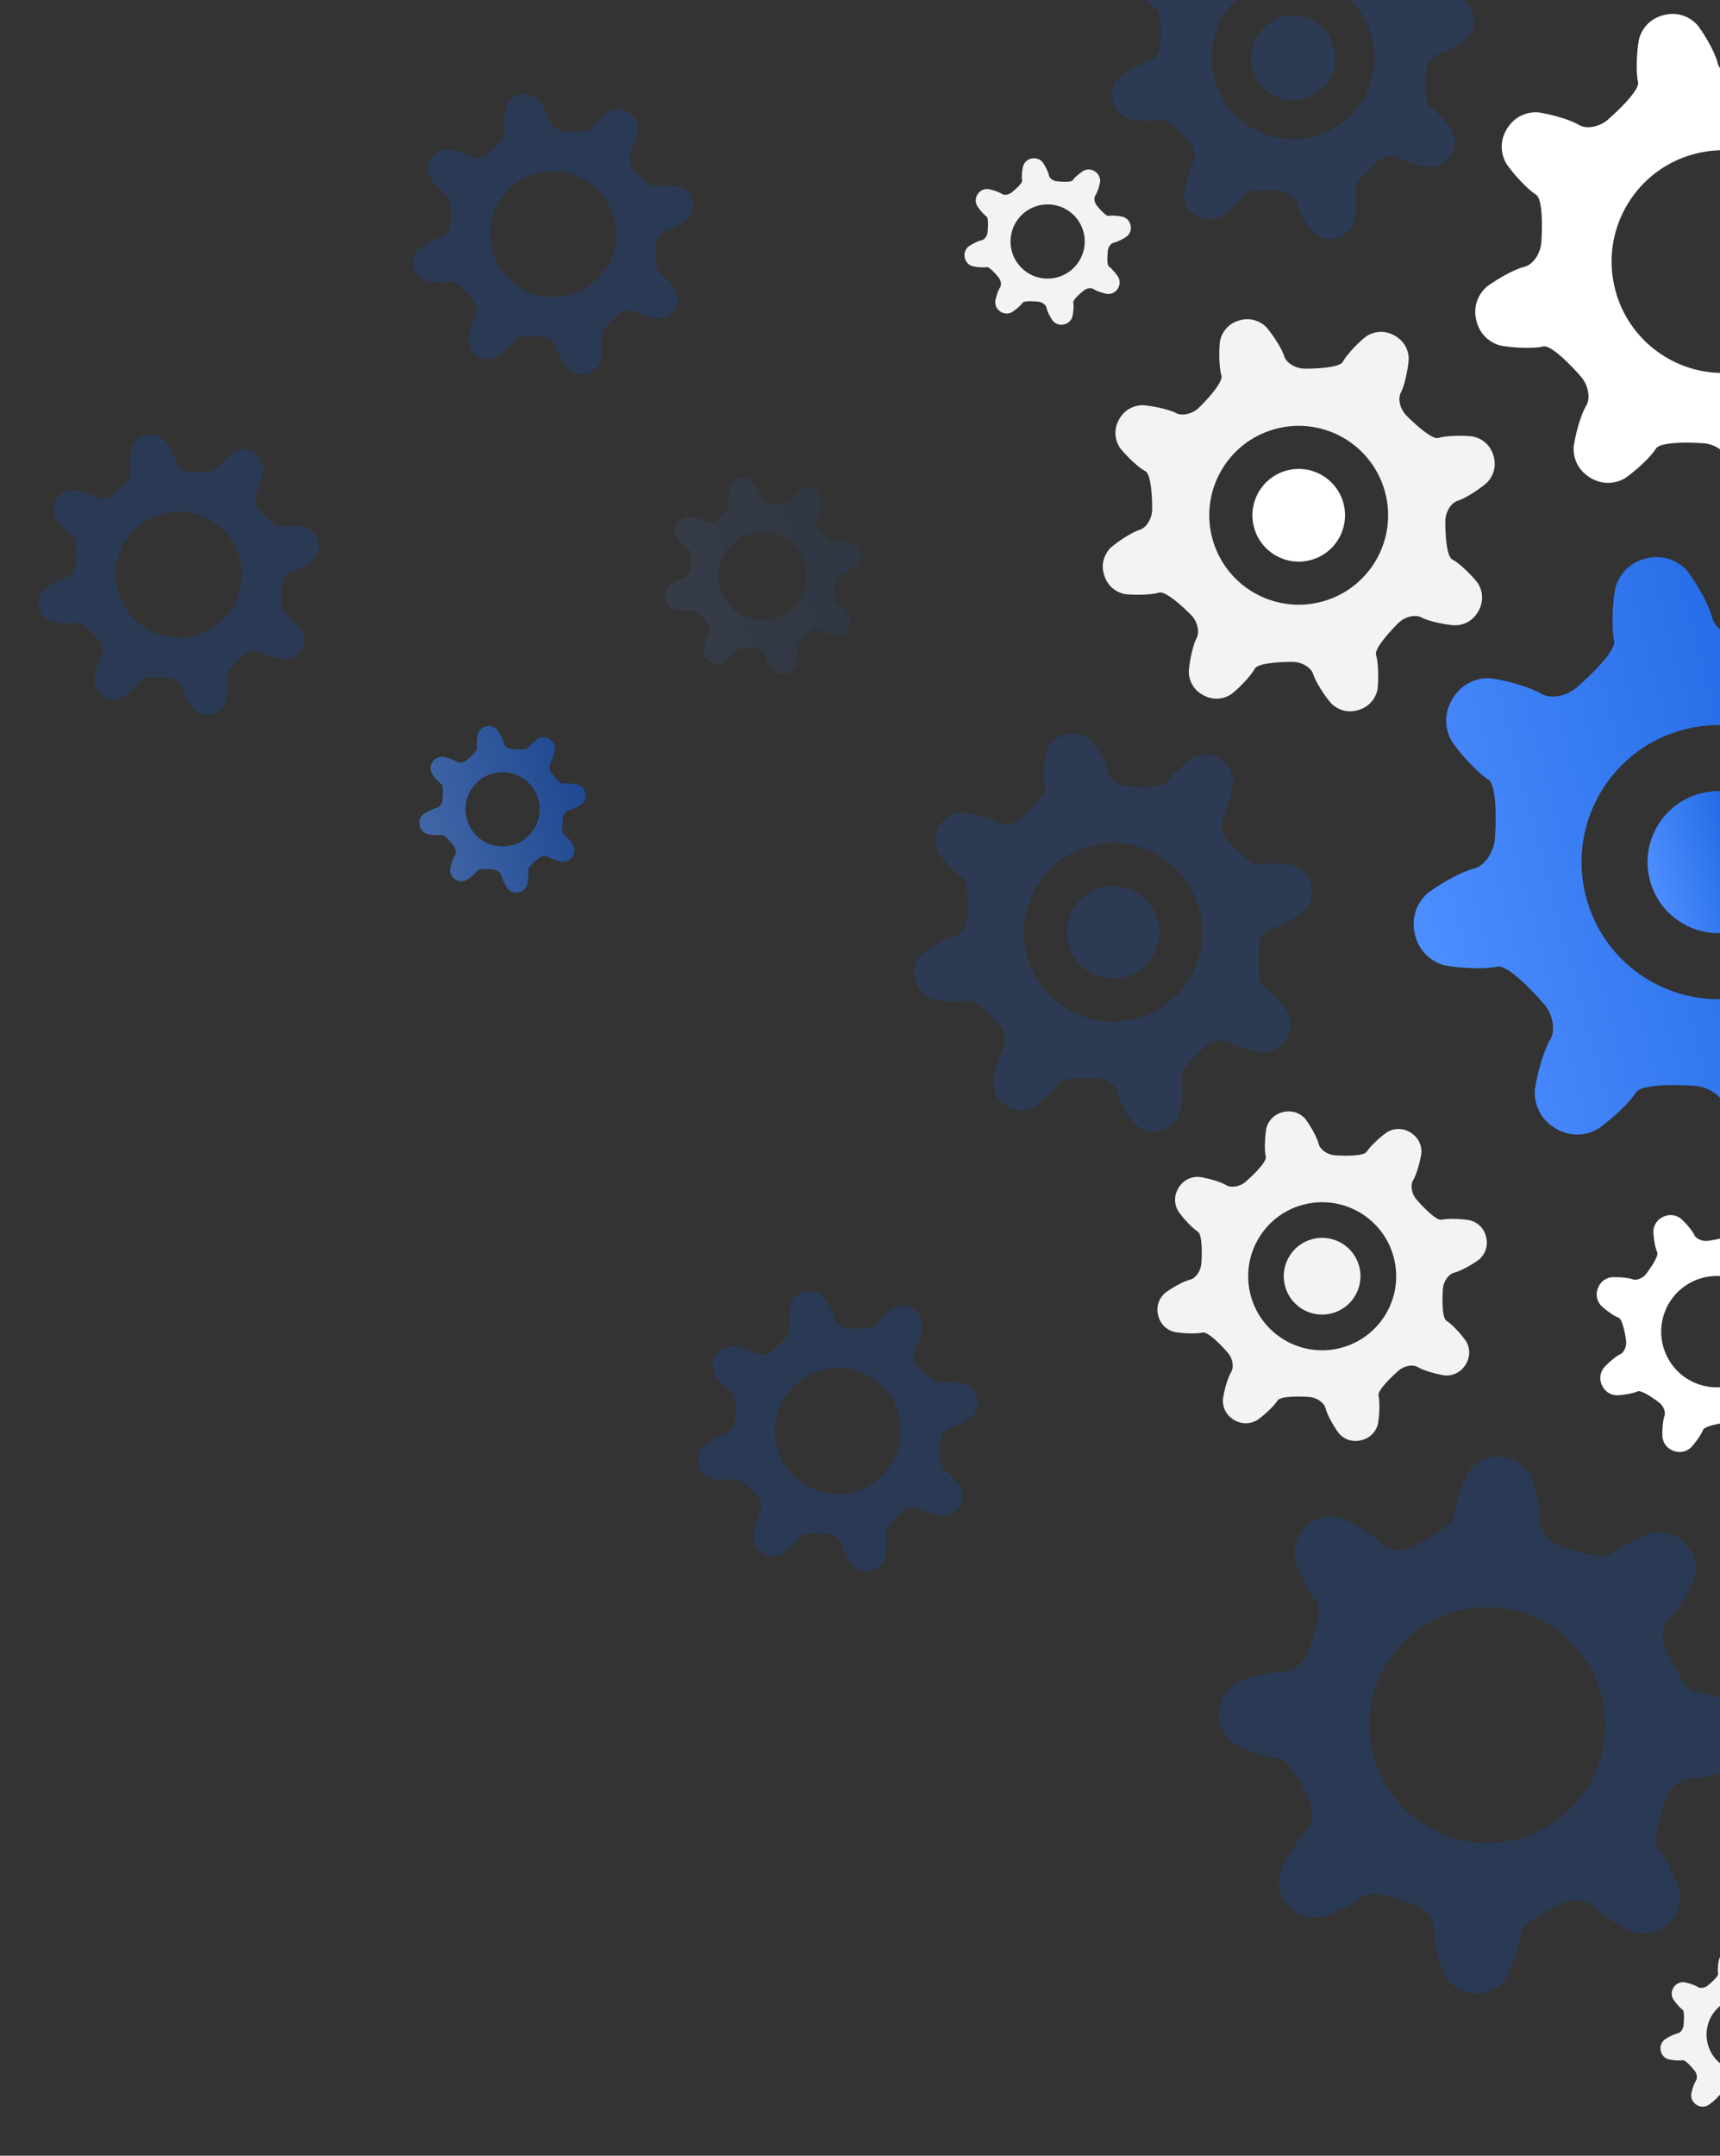 <svg width="285" height="357" fill="none" xmlns="http://www.w3.org/2000/svg"><rect width="100%" height="100%" fill="#333333" stroke="none"/><g clip-path="url(#a)"><g clip-path="url(#b)"><path d="M246.441 47.426c1.956-1.445 4.71-2.898 6.117-3.228 1.413-.34 2.686-2.146 2.829-4.017.143-1.87.334-7.206-.899-7.963-1.233-.758-3.396-3.003-4.804-4.986 0 0-1.935-2.724.028-5.915 1.966-3.183 5.264-2.69 5.264-2.69 2.402.367 5.377 1.284 6.61 2.042 1.236.765 3.395.387 4.799-.823 1.402-1.218 5.373-4.889 5.035-6.294-.338-1.404-.278-4.525.128-6.911 0 0 .558-3.289 4.205-4.16 3.639-.87 5.627 1.822 5.627 1.822 1.446 1.955 2.898 4.71 3.228 6.116.338 1.405 2.147 2.686 4.017 2.829 1.873.151 7.207.334 7.972-.901.758-1.234 3.003-3.396 4.986-4.805 0 0 2.724-1.934 5.907.031 3.191 1.963 2.69 5.264 2.69 5.264-.367 2.401-1.284 5.376-2.042 6.61-.757 1.233-.387 3.395.823 4.799 1.218 1.402 4.889 5.372 6.294 5.034 1.405-.338 4.525-.278 6.919.126 0 0 3.289.558 4.159 4.197.87 3.639-1.822 5.627-1.822 5.627-1.956 1.445-4.71 2.898-6.117 3.228-1.413.34-2.686 2.146-2.829 4.017-.151 1.873-.335 7.206.901 7.972 1.236.765 3.396 3.002 4.804 4.985 0 0 1.935 2.724-.031 5.907-1.962 3.19-5.263 2.69-5.263 2.69-2.402-.367-5.377-1.284-6.61-2.042-1.236-.765-3.395-.387-4.799.823-1.405 1.21-5.373 4.889-5.035 6.294.34 1.413.278 4.525-.126 6.92 0 0-.558 3.288-4.197 4.158-3.647.872-5.627-1.823-5.627-1.823-1.445-1.955-2.898-4.71-3.228-6.116-.338-1.405-2.146-2.686-4.017-2.829-1.873-.151-7.206-.334-7.972.901-.758 1.234-3.003 3.396-4.986 4.805 0 0-2.724 1.934-5.915-.03-3.191-1.962-2.69-5.262-2.69-5.262.367-2.402 1.284-5.377 2.042-6.61.757-1.234.387-3.395-.823-4.8-1.209-1.404-4.889-5.372-6.294-5.034-1.413.34-4.525.278-6.919-.126 0 0-3.289-.558-4.161-4.205-.864-3.65 1.822-5.627 1.822-5.627Zm43.304 13.832c9.907-2.358 16.028-12.295 13.67-22.202-2.359-9.906-12.296-16.027-22.202-13.669-9.907 2.359-16.028 12.296-13.67 22.202 2.358 9.907 12.296 16.027 22.202 13.669ZM265.778 226.478c.81-.9 2.013-1.896 2.672-2.196.657-.308 1.098-1.324.984-2.254-.114-.931-.564-3.56-1.243-3.807-.68-.246-1.965-1.132-2.851-1.955 0 0-1.22-1.144-.583-2.897s2.302-1.848 2.302-1.848c1.21-.064 2.762.084 3.442.33.679.246 1.703-.15 2.264-.887.56-.736 2.138-2.935 1.83-3.591-.309-.657-.59-2.183-.637-3.398 0 0-.06-1.666 1.64-2.465a2.768 2.768 0 0 1 2.941.321c.901.811 1.897 2.014 2.196 2.672.308.657 1.324 1.099 2.255.985.931-.114 3.56-.565 3.815-1.246.246-.679 1.132-1.965 1.955-2.851 0 0 1.135-1.218 2.897-.583 1.763.643 1.851 2.31 1.851 2.31.063 1.211-.084 2.762-.331 3.442-.246.679.151 1.704.887 2.264.736.56 2.935 2.138 3.591 1.83.657-.308 2.192-.592 3.399-.637 0 0 1.665-.06 2.456 1.642.788 1.694-.321 2.941-.321 2.941-.811.901-2.014 1.897-2.673 2.197-.656.308-1.098 1.324-.984 2.254.114.931.564 3.56 1.246 3.815.679.246 1.965 1.132 2.851 1.955 0 0 1.218 1.135.583 2.896-.635 1.762-2.302 1.849-2.302 1.849-1.211.064-2.762-.084-3.442-.33-.679-.247-1.704.15-2.264.887-.56.736-2.138 2.934-1.83 3.591.308.656.59 2.183.637 3.398 0 0 .06 1.666-1.64 2.465-1.694.788-2.941-.321-2.941-.321-.901-.811-1.897-2.014-2.197-2.673-.308-.656-1.324-1.098-2.254-.984-.931.114-3.56.564-3.815 1.246-.246.679-1.132 1.965-1.955 2.851 0 0-1.144 1.22-2.897.583-1.761-.635-1.851-2.31-1.851-2.31-.064-1.211.084-2.763.331-3.442.246-.679-.151-1.704-.887-2.264-.736-.561-2.935-2.138-3.592-1.83-.656.308-2.183.59-3.398.637 0 0-1.665.06-2.464-1.64a2.761 2.761 0 0 1 .327-2.952Zm22.597 2.408c4.615-2.152 6.608-7.638 4.456-12.252-2.152-4.615-7.638-6.608-12.252-4.456-4.615 2.153-6.608 7.638-4.456 12.252 2.152 4.615 7.638 6.608 12.252 4.456Z" fill="#fff"/><path d="M236.692 147.817c2.41-1.779 5.795-3.569 7.528-3.976 1.731-.416 3.302-2.64 3.48-4.947.179-2.307.408-8.871-1.114-9.81-1.521-.939-4.186-3.7-5.912-6.141 0 0-2.377-3.354.04-7.279 2.417-3.926 6.487-3.309 6.487-3.309 2.955.442 6.62 1.576 8.142 2.515 1.521.939 4.176.482 5.905-1.01 1.73-1.492 6.612-6.019 6.204-7.753-.407-1.733-.341-5.567.165-8.513 0 0 .693-4.054 5.177-5.122 4.485-1.068 6.922 2.243 6.922 2.243 1.78 2.41 3.57 5.795 3.977 7.528.416 1.731 2.64 3.301 4.947 3.48 2.307.178 8.871.408 9.81-1.114.939-1.522 3.7-4.187 6.142-5.912 0 0 3.353-2.378 7.279.039 3.925 2.417 3.317 6.484 3.317 6.484-.442 2.956-1.577 6.62-2.515 8.142-.939 1.522-.482 4.176 1.01 5.906 1.491 1.729 6.011 6.613 7.752 6.203 1.74-.418 5.568-.341 8.522.163 0 0 4.054.693 5.12 5.169 1.068 4.484-2.241 6.93-2.241 6.93-2.409 1.779-5.795 3.569-7.536 3.979-1.74.418-3.302 2.639-3.489 4.949-.178 2.307-.408 8.871 1.114 9.81 1.522.939 4.187 3.7 5.912 6.141 0 0 2.378 3.354-.039 7.279-2.417 3.926-6.476 3.315-6.476 3.315-2.956-.442-6.621-1.576-8.142-2.515-1.522-.939-4.185-.48-5.906 1.01-1.73 1.492-6.611 6.019-6.204 7.752.416 1.731.342 5.568-.165 8.514 0 0-.693 4.054-5.169 5.12-4.485 1.068-6.93-2.241-6.93-2.241-1.78-2.409-3.569-5.795-3.979-7.536-.418-1.74-2.64-3.302-4.949-3.488-2.307-.179-8.872-.408-9.81 1.114-.939 1.521-3.7 4.186-6.142 5.912 0 0-3.354 2.377-7.279-.04-3.926-2.417-3.306-6.478-3.306-6.478.442-2.956 1.576-6.62 2.515-8.142.938-1.522.479-4.184-1.01-5.906-1.492-1.729-6.011-6.613-7.753-6.203-1.731.416-5.567.342-8.522-.163 0 0-4.054-.692-5.122-5.177-1.066-4.476 2.243-6.922 2.243-6.922Zm53.321 17.04c12.199-2.905 19.729-15.138 16.832-27.339-2.906-12.199-15.139-19.728-27.338-16.823-12.199 2.906-19.729 15.139-16.832 27.34 2.903 12.19 15.147 19.726 27.338 16.822Z" fill="url(#c)"/><path d="M273.318 145.498c1.502 6.318 7.844 10.228 14.159 8.717 6.318-1.502 10.228-7.844 8.715-14.167-1.502-6.318-7.841-10.219-14.167-8.715-6.308 1.508-10.209 7.848-8.707 14.165Z" fill="url(#d)"/><path d="M193.111 214.075c1.302-.96 3.127-1.926 4.072-2.15.937-.223 1.783-1.426 1.879-2.671.096-1.244.221-4.791-.6-5.302-.819-.503-2.257-1.998-3.195-3.315 0 0-1.282-1.812.021-3.937 1.305-2.118 3.502-1.786 3.502-1.786 1.595.244 3.581.854 4.4 1.357.819.503 2.258.263 3.191-.546.933-.808 3.574-3.255 3.352-4.192-.223-.937-.187-3.011.083-4.604 0 0 .37-2.189 2.798-2.763 2.419-.572 3.738 1.212 3.738 1.212.96 1.302 1.926 3.127 2.148 4.064.223.937 1.426 1.783 2.671 1.879 1.244.096 4.791.22 5.303-.601.503-.818 1.997-2.257 3.314-3.194 0 0 1.812-1.282 3.93.023 2.117 1.305 1.793 3.5 1.793 3.5-.243 1.595-.854 3.581-1.357 4.399-.503.819-.262 2.259.546 3.192.809.932 3.247 3.576 4.184 3.353.937-.222 3.011-.187 4.604.084 0 0 2.189.37 2.763 2.797.574 2.427-1.212 3.739-1.212 3.739-1.302.959-3.135 1.927-4.072 2.15-.938.222-1.783 1.426-1.879 2.67-.097 1.245-.221 4.792.6 5.303.819.503 2.257 1.998 3.194 3.314 0 0 1.283 1.812-.022 3.93-1.306 2.117-3.5 1.793-3.5 1.793-1.595-.243-3.581-.854-4.4-1.356-.821-.512-2.259-.263-3.191.546-.933.808-3.574 3.254-3.352 4.191.223.938.187 3.011-.083 4.604 0 0-.37 2.189-2.798 2.764-2.427.574-3.738-1.213-3.738-1.213-.96-1.301-1.928-3.135-2.151-4.072-.222-.937-1.426-1.782-2.672-1.887-1.245-.096-4.792-.22-5.295.598-.503.819-1.998 2.257-3.314 3.195 0 0-1.812 1.282-3.938-.021-2.118-1.305-1.785-3.502-1.785-3.502.243-1.595.853-3.581 1.356-4.4.503-.818.263-2.258-.546-3.191-.808-.932-3.246-3.576-4.192-3.351-.937.222-3.01.187-4.604-.084 0 0-2.189-.37-2.763-2.797-.568-2.402 1.217-3.722 1.217-3.722Zm28.809 9.208c6.586-1.565 10.663-8.182 9.09-14.766-1.564-6.585-8.18-10.654-14.766-9.089-6.594 1.566-10.662 8.182-9.089 14.765 1.556 6.588 8.171 10.656 14.765 9.09Z" fill="#F2F3F3"/><path d="M212.892 212.819a6.35 6.35 0 0 0 7.649 4.709 6.35 6.35 0 0 0 4.71-7.649 6.35 6.35 0 0 0-7.649-4.709c-3.404.816-5.52 4.234-4.71 7.649ZM184.117 90.643c1.489-1.258 3.624-2.565 4.735-2.904 1.111-.34 2.041-1.86 2.058-3.368.017-1.508-.107-5.79-1.135-6.344-1.034-.543-2.88-2.232-4.11-3.747 0 0-1.693-2.085-.281-4.738 1.412-2.653 4.078-2.428 4.078-2.428 1.949.167 4.381.748 5.407 1.294 1.034.543 2.74.134 3.807-.906 1.067-1.04 4.054-4.191 3.712-5.31-.34-1.111-.454-3.616-.258-5.554 0 0 .277-2.672 3.149-3.551 2.879-.881 4.607 1.168 4.607 1.168 1.259 1.489 2.565 3.624 2.905 4.735.34 1.11 1.86 2.04 3.368 2.058 1.508.017 5.79-.107 6.344-1.136.554-1.028 2.232-2.88 3.747-4.11 0 0 2.085-1.693 4.738-.28 2.661 1.409 2.428 4.078 2.428 4.078-.167 1.948-.748 4.38-1.294 5.406-.543 1.034-.134 2.74.914 3.805 1.048 1.064 4.192 4.054 5.311 3.712 1.111-.34 3.616-.454 5.554-.258 0 0 2.663.28 3.551 3.148.881 2.88-1.168 4.608-1.168 4.608-1.49 1.259-3.624 2.565-4.735 2.905-1.111.34-2.041 1.86-2.059 3.367-.017 1.508.108 5.79 1.136 6.344 1.034.543 2.88 2.232 4.11 3.747 0 0 1.693 2.085.281 4.738-1.41 2.661-4.079 2.428-4.079 2.428-1.948-.167-4.38-.748-5.406-1.294-1.034-.543-2.74-.134-3.807.906-1.065 1.048-4.052 4.2-3.712 5.311.339 1.11.454 3.615.257 5.554 0 0-.279 2.663-3.148 3.55-2.879.881-4.608-1.168-4.608-1.168-1.259-1.489-2.565-3.624-2.904-4.734-.34-1.111-1.86-2.041-3.368-2.059-1.508-.017-5.79.108-6.336 1.133-.545 1.026-2.232 2.88-3.747 4.111 0 0-2.085 1.693-4.746.283-2.651-1.404-2.428-4.078-2.428-4.078.167-1.949.748-4.381 1.294-5.407.543-1.034.134-2.74-.906-3.807-1.048-1.064-4.2-4.052-5.311-3.712-1.111.34-3.616.454-5.554.258 0 0-2.672-.277-3.553-3.157-.896-2.866 1.162-4.597 1.162-4.597Zm35.43 8.844c7.822-2.4 12.21-10.693 9.804-18.505-2.409-7.82-10.693-12.21-18.514-9.8-7.822 2.4-12.21 10.692-9.804 18.504 2.409 7.82 10.702 12.208 18.514 9.801Z" fill="#F2F3F3"/><path d="M207.859 87.587c1.247 4.054 5.544 6.328 9.59 5.083 4.055-1.247 6.32-5.542 5.084-9.59-1.247-4.054-5.544-6.328-9.59-5.083-4.055 1.247-6.32 5.541-5.084 9.59Z" fill="#fff"/><path d="M116.74 239.302c1.107-.82 2.659-1.642 3.464-1.829.796-.185 1.519-1.213 1.601-2.276.082-1.063.187-4.08-.514-4.508-.701-.427-1.921-1.704-2.715-2.818 0 0-1.095-1.542.019-3.342 1.114-1.799 2.976-1.521 2.976-1.521 1.363.207 3.039.723 3.742 1.158.701.428 1.918.22 2.715-.463.794-.692 3.037-2.765 2.852-3.561-.193-.794-.155-2.557.071-3.916 0 0 .314-1.863 2.382-2.35a3.109 3.109 0 0 1 3.183 1.031c.82 1.107 1.642 2.659 1.829 3.463.193.794 1.213 1.519 2.276 1.602 1.063.082 4.08.187 4.508-.514.427-.701 1.696-1.919 2.818-2.716 0 0 1.542-1.095 3.342.019 1.799 1.114 1.521 2.977 1.521 2.977-.207 1.362-.723 3.039-1.158 3.742-.428.7-.22 1.917.463 2.714.692.795 2.765 3.037 3.561 2.852.794-.193 2.557-.155 3.916.071 0 0 1.863.314 2.348 2.374.485 2.059-1.031 3.183-1.031 3.183-1.107.82-2.659 1.641-3.464 1.829-.793.193-1.519 1.213-1.601 2.276-.082 1.063-.187 4.08.514 4.507.701.428 1.919 1.696 2.715 2.819 0 0 1.095 1.542-.019 3.341-1.111 1.808-2.976 1.521-2.976 1.521-1.363-.207-3.039-.722-3.742-1.158-.701-.427-1.918-.219-2.715.464-.797.684-3.037 2.765-2.852 3.561.185.796.155 2.556-.071 3.915 0 0-.314 1.863-2.374 2.349a3.11 3.11 0 0 1-3.183-1.031c-.819-1.108-1.641-2.66-1.829-3.464-.193-.794-1.213-1.519-2.276-1.601-1.063-.082-4.08-.187-4.507.513-.428.701-1.705 1.922-2.819 2.716 0 0-1.542 1.095-3.342-.019-1.799-1.114-1.52-2.976-1.52-2.976.207-1.363.722-3.039 1.158-3.742.427-.701.219-1.918-.464-2.715-.684-.797-2.765-3.037-3.561-2.852-.794.194-2.557.155-3.916-.071 0 0-1.863-.314-2.35-2.382-.494-2.057 1.025-3.172 1.025-3.172Zm24.5 7.826c5.607-1.331 9.067-6.957 7.736-12.564-1.33-5.607-6.957-9.066-12.564-7.735-5.607 1.331-9.066 6.957-7.735 12.564 1.339 5.604 6.965 9.064 12.563 7.735ZM7.552 97.477c1.108-.82 2.66-1.642 3.464-1.829.794-.193 1.52-1.213 1.601-2.276.083-1.063.188-4.08-.513-4.508-.701-.427-1.921-1.704-2.716-2.818 0 0-1.095-1.542.02-3.342 1.113-1.8 2.976-1.52 2.976-1.52 1.362.206 3.039.722 3.742 1.157.7.428 1.918.22 2.714-.463.795-.692 3.038-2.765 2.852-3.561-.193-.794-.154-2.557.072-3.916 0 0 .314-1.863 2.38-2.358a3.11 3.11 0 0 1 3.183 1.03c.82 1.108 1.641 2.66 1.828 3.464.194.794 1.214 1.519 2.276 1.601 1.063.082 4.08.188 4.508-.513.428-.701 1.696-1.92 2.819-2.716 0 0 1.541-1.095 3.341.019 1.8 1.114 1.521 2.976 1.521 2.976-.207 1.363-.722 3.04-1.158 3.742-.428.701-.22 1.918.464 2.715.692.795 2.765 3.037 3.56 2.852.795-.193 2.557-.155 3.916.07 0 0 1.863.315 2.349 2.374.493 2.058-1.031 3.184-1.031 3.184-1.108.82-2.66 1.641-3.464 1.828-.794.194-1.52 1.214-1.601 2.276-.083 1.063-.188 4.08.513 4.508.701.427 1.92 1.696 2.716 2.819 0 0 1.095 1.541-.02 3.341-1.111 1.808-2.976 1.521-2.976 1.521-1.362-.207-3.039-.722-3.742-1.158-.7-.428-1.917-.22-2.714.464-.797.683-3.038 2.765-2.852 3.56.193.794.154 2.557-.072 3.916 0 0-.314 1.863-2.373 2.348-2.058.494-3.184-1.03-3.184-1.03-.819-1.108-1.64-2.66-1.828-3.464-.193-.794-1.214-1.519-2.276-1.601-1.063-.083-4.08-.188-4.508.513-.427.701-1.704 1.921-2.819 2.716 0 0-1.541 1.095-3.341-.019-1.8-1.114-1.521-2.977-1.521-2.977.207-1.362.722-3.038 1.158-3.741.428-.701.22-1.918-.464-2.715-.683-.797-2.765-3.037-3.56-2.852-.797.185-2.557.155-3.916-.071 0 0-1.863-.314-2.35-2.382-.49-2.04 1.026-3.165 1.026-3.165Zm24.501 7.826c5.607-1.331 9.067-6.957 7.736-12.564-1.33-5.607-6.957-9.066-12.564-7.735-5.607 1.33-9.067 6.957-7.736 12.563 1.341 5.613 6.968 9.073 12.564 7.736ZM69.566 41.077c1.108-.819 2.66-1.64 3.464-1.828.796-.185 1.519-1.214 1.6-2.276.083-1.063.188-4.08-.513-4.508-.7-.427-1.92-1.704-2.715-2.819 0 0-1.095-1.541.019-3.34 1.114-1.8 2.976-1.522 2.976-1.522 1.363.207 3.04.723 3.742 1.158.701.428 1.918.22 2.715-.463.795-.692 3.037-2.765 2.852-3.561-.193-.794-.155-2.557.071-3.916 0 0 .314-1.863 2.382-2.35a3.11 3.11 0 0 1 3.183 1.03c.82 1.108 1.642 2.66 1.829 3.464.193.794 1.213 1.52 2.276 1.601 1.063.083 4.08.188 4.508-.513.427-.7 1.696-1.919 2.819-2.716 0 0 1.541-1.095 3.341.02 1.8 1.113 1.521 2.976 1.521 2.976-.207 1.362-.722 3.038-1.158 3.742-.436.703-.22 1.917.464 2.714.691.795 2.764 3.037 3.56 2.852.794-.193 2.557-.155 3.916.071 0 0 1.863.314 2.348 2.374.486 2.06-1.03 3.183-1.03 3.183-1.108.82-2.66 1.641-3.464 1.828-.794.194-1.519 1.214-1.602 2.277-.082 1.063-.187 4.08.514 4.507.701.428 1.919 1.696 2.716 2.819 0 0 1.094 1.541-.02 3.341-1.111 1.808-2.976 1.521-2.976 1.521-1.363-.207-3.039-.722-3.742-1.158-.701-.427-1.918-.22-2.715.464-.797.683-3.037 2.765-2.852 3.56.194.794.155 2.557-.07 3.916 0 0-.315 1.863-2.375 2.349-2.057.493-3.183-1.031-3.183-1.031-.82-1.108-1.641-2.66-1.828-3.464-.194-.794-1.214-1.519-2.277-1.601-1.062-.082-4.08-.188-4.507.513-.428.701-1.705 1.922-2.819 2.716 0 0-1.542 1.095-3.35-.017-1.8-1.114-1.52-2.976-1.52-2.976.206-1.363.722-3.039 1.157-3.742.428-.7.22-1.918-.463-2.715-.684-.797-2.765-3.037-3.561-2.852-.794.194-2.557.155-3.916-.07 0 0-1.863-.315-2.359-2.38-.474-2.054 1.042-3.178 1.042-3.178Zm24.503 7.835c5.607-1.33 9.066-6.957 7.736-12.563-1.331-5.607-6.957-9.067-12.564-7.736-5.607 1.33-9.067 6.957-7.736 12.564 1.339 5.604 6.965 9.064 12.564 7.735ZM205.505 278.357c2.414-.891 5.643-1.563 7.175-1.49 1.532.074 3.358-1.391 4.062-3.259.704-1.869 2.462-7.238 1.421-8.376-1.033-1.14-2.574-4.058-3.415-6.485 0 0-1.163-3.338 1.767-6.003 2.938-2.668 6.151-1.191 6.151-1.191 2.341 1.076 5.092 2.889 6.133 4.027 1.033 1.14 3.335 1.4 5.127.577 1.783-.822 6.9-3.392 6.982-4.926.073-1.532 1.05-4.683 2.169-7 0 0 1.537-3.185 5.503-2.994 3.957.194 5.184 3.506 5.184 3.506.891 2.414 1.563 5.643 1.49 7.175-.073 1.532 1.391 3.357 3.26 4.062 1.868.704 7.238 2.461 8.37 1.431 1.14-1.033 4.057-2.574 6.485-3.415 0 0 3.338-1.164 6.006 1.775 2.665 2.93 1.188 6.143 1.188 6.143-1.077 2.341-2.888 5.1-4.019 6.13-1.14 1.033-1.4 3.335-.577 5.127.822 1.783 3.394 6.909 4.926 6.982 1.532.073 4.683 1.05 7 2.168 0 0 3.185 1.538 2.992 5.495-.192 3.965-3.506 5.185-3.506 5.185-2.415.891-5.643 1.562-7.175 1.489-1.532-.073-3.358 1.391-4.062 3.26-.704 1.869-2.462 7.238-1.431 8.37 1.032 1.14 2.573 4.057 3.414 6.485 0 0 1.164 3.338-1.766 6.003-2.939 2.667-6.152 1.191-6.152 1.191-2.341-1.077-5.1-2.888-6.131-4.019-1.032-1.14-3.343-1.398-5.126-.577-1.784.822-6.901 3.392-6.974 4.924-.073 1.532-1.05 4.683-2.169 7 0 0-1.537 3.185-5.494 2.991-3.966-.191-5.185-3.505-5.185-3.505-.891-2.415-1.563-5.643-1.49-7.175.073-1.532-1.391-3.358-3.251-4.064-1.869-.704-7.236-2.453-8.368-1.423-1.14 1.033-4.058 2.574-6.485 3.415 0 0-3.338 1.163-6.006-1.775-2.665-2.93-1.188-6.143-1.188-6.143 1.076-2.341 2.889-5.092 4.019-6.131 1.14-1.032 1.4-3.335.576-5.126-.821-1.784-3.391-6.901-4.926-6.982-1.531-.073-4.683-1.05-7-2.169 0 0-3.184-1.537-2.993-5.503.177-3.952 3.489-5.18 3.489-5.18Zm39.99 26.83c10.769.517 19.93-7.79 20.445-18.567.518-10.769-7.796-19.92-18.568-20.445-10.769-.517-19.919 7.796-20.437 18.565-.525 10.771 7.788 19.922 18.56 20.447Z" fill="#0D57D7" opacity=".2"/><path d="M280.244 346.738c.153-.797.508-1.772.775-2.172.267-.401.179-1.133-.21-1.626-.389-.493-1.539-1.841-2.014-1.751-.474.09-1.513.029-2.298-.145 0 0-1.086-.236-1.321-1.455a1.828 1.828 0 0 1 .692-1.847c.671-.455 1.611-.9 2.085-.991.475-.09.925-.673.995-1.279.068-.614.223-2.407-.18-2.683-.4-.267-1.087-1.045-1.527-1.729 0 0-.604-.934.1-1.966.696-1.03 1.794-.815 1.794-.815.797.153 1.772.507 2.172.775.4.267 1.133.179 1.626-.21.492-.389 1.841-1.54 1.751-2.014-.091-.474-.029-1.514.145-2.298 0 0 .236-1.086 1.455-1.321 1.227-.237 1.845.683 1.845.683.454.672.9 1.612.991 2.086.09.474.664.926 1.278.994.614.068 2.408.223 2.684-.179.267-.401 1.045-1.088 1.729-1.528 0 0 .934-.604 1.966.1s.815 1.794.815 1.794c-.153.797-.507 1.772-.775 2.172-.267.4-.179 1.133.21 1.626.389.492 1.54 1.841 2.014 1.751.474-.091 1.513-.029 2.298.145 0 0 1.086.236 1.321 1.455.237 1.227-.684 1.845-.684 1.845-.671.454-1.611.9-2.085.991-.474.09-.924.672-.995 1.278-.068.614-.222 2.408.18 2.684.4.267 1.088 1.045 1.528 1.729 0 0 .604.933-.1 1.966-.705 1.032-1.792.823-1.792.823-.797-.153-1.772-.507-2.172-.775-.401-.267-1.133-.179-1.626.21-.493.389-1.842 1.54-1.751 2.014.09.474.029 1.513-.145 2.298 0 0-.236 1.086-1.463 1.323-1.219.235-1.846-.683-1.846-.683-.454-.671-.9-1.612-.99-2.086-.091-.474-.673-.924-1.279-.994-.614-.068-2.408-.223-2.683.18-.268.4-1.046 1.087-1.73 1.527 0 0-.933.604-1.966-.1-1.032-.704-.817-1.802-.817-1.802Zm13.758-6.345a6.14 6.14 0 0 0-1.637-8.532 6.141 6.141 0 0 0-8.533 1.637 6.141 6.141 0 0 0 1.637 8.532 6.142 6.142 0 0 0 8.533-1.637Z" fill="#F2F3F3"/><path d="M287.13 339.578a3.186 3.186 0 0 0 4.42-.846 3.184 3.184 0 0 0-.846-4.419 3.183 3.183 0 0 0-4.419.846 3.176 3.176 0 0 0 .845 4.419Z" fill="#fff"/><path d="M164.926 49.787c.153-.797.507-1.772.775-2.172.267-.4.179-1.134-.21-1.626-.389-.493-1.54-1.842-2.014-1.751-.474.09-1.513.029-2.298-.145 0 0-1.086-.236-1.323-1.463-.238-1.227.692-1.848.692-1.848.671-.454 1.611-.9 2.085-.99.474-.09.927-.665.995-1.279.068-.614.222-2.408-.18-2.683-.4-.268-1.088-1.046-1.527-1.73 0 0-.605-.933.1-1.965.695-1.03 1.794-.816 1.794-.816.796.153 1.771.508 2.172.775.4.267 1.133.18 1.625-.21.493-.389 1.85-1.541 1.751-2.013-.09-.474-.028-1.514.146-2.299 0 0 .236-1.086 1.454-1.32a1.828 1.828 0 0 1 1.846.683c.454.671.9 1.611.99 2.085.091.474.673.925 1.279.995.614.068 2.408.223 2.683-.18.268-.4 1.046-1.088 1.73-1.527 0 0 .933-.604 1.966.1 1.032.704.815 1.794.815 1.794-.153.796-.508 1.771-.775 2.172-.267.4-.179 1.133.21 1.625.389.493 1.539 1.842 2.013 1.751.475-.09 1.514-.029 2.299.145 0 0 1.086.237 1.321 1.455.237 1.227-.684 1.846-.684 1.846-.671.454-1.611.9-2.085.99-.474.09-.925.673-.995 1.279-.068.614-.223 2.408.18 2.683.4.267 1.087 1.045 1.527 1.73 0 0 .604.933-.1 1.965-.704 1.033-1.792.824-1.792.824-.796-.153-1.771-.508-2.172-.775-.4-.267-1.133-.18-1.625.21-.493.389-1.842 1.54-1.751 2.013.09.474.028 1.514-.146 2.299 0 0-.236 1.086-1.463 1.323-1.227.237-1.845-.684-1.845-.684-.454-.67-.9-1.611-.991-2.085-.09-.474-.672-.924-1.278-.995-.614-.068-2.408-.222-2.684.18-.267.4-1.045 1.088-1.729 1.528 0 0-.934.604-1.966-.1-1.032-.705-.815-1.794-.815-1.794Zm13.749-6.343a6.14 6.14 0 0 0-1.637-8.533 6.149 6.149 0 0 0-8.532 1.638 6.14 6.14 0 0 0 1.637 8.532 6.149 6.149 0 0 0 8.532-1.637Z" fill="#F2F3F3"/><path d="M74.6 143.82c.153-.797.507-1.772.775-2.173.267-.4.179-1.133-.21-1.625-.39-.493-1.54-1.842-2.014-1.751-.474.09-1.514.029-2.298-.145 0 0-1.086-.236-1.323-1.463-.238-1.227.692-1.848.692-1.848.67-.454 1.61-.9 2.085-.99.474-.091.927-.665.995-1.279.067-.614.222-2.408-.18-2.684-.4-.267-1.088-1.045-1.528-1.729 0 0-.604-.933.1-1.966.696-1.03 1.794-.815 1.794-.815.797.153 1.772.508 2.173.775.4.267 1.133.179 1.625-.21.493-.389 1.85-1.541 1.751-2.013-.09-.475-.029-1.514.145-2.299 0 0 .237-1.086 1.455-1.321a1.827 1.827 0 0 1 1.846.684c.454.671.9 1.611.99 2.085.09.474.673.925 1.279.995.614.068 2.408.222 2.683-.18.267-.4 1.046-1.087 1.73-1.527 0 0 .933-.604 1.965.1 1.033.704.816 1.794.816 1.794-.153.796-.508 1.771-.775 2.172-.268.4-.18 1.133.21 1.625.389.493 1.54 1.842 2.013 1.751.474-.09 1.506-.026 2.299.145 0 0 1.085.237 1.32 1.455.238 1.227-.683 1.846-.683 1.846-.671.454-1.611.9-2.085.99-.475.091-.925.673-.995 1.279-.068.614-.223 2.408.18 2.683.4.267 1.087 1.045 1.527 1.729 0 0 .604.934-.1 1.966-.704 1.033-1.792.824-1.792.824-.797-.153-1.772-.508-2.172-.775-.4-.267-1.133-.179-1.626.21-.492.389-1.841 1.539-1.75 2.013.09.474.028 1.514-.146 2.299 0 0-.236 1.086-1.463 1.323-1.227.237-1.845-.684-1.845-.684-.454-.671-.9-1.611-.99-2.085-.091-.474-.674-.924-1.28-.995-.614-.068-2.407-.222-2.683.18-.267.4-1.045 1.088-1.729 1.527 0 0-.934.605-1.966-.1-1.024-.706-.815-1.793-.815-1.793Zm13.758-6.345a6.142 6.142 0 0 0-1.638-8.533 6.15 6.15 0 0 0-8.532 1.637 6.142 6.142 0 0 0 1.637 8.533 6.15 6.15 0 0 0 8.532-1.637Z" fill="url(#e)" opacity=".57"/><path d="M110.9 97.023c.775-.573 1.869-1.15 2.428-1.284.559-.134 1.065-.848 1.123-1.594.058-.745.128-2.861-.358-3.162-.49-.3-1.346-1.193-1.909-1.982 0 0-.766-1.082.014-2.347.78-1.266 2.089-1.068 2.089-1.068.952.143 2.137.51 2.627.81.491.299 1.346.154 1.905-.328.558-.482 2.133-1.94 1.999-2.499-.135-.559-.111-1.797.053-2.745 0 0 .223-1.306 1.668-1.652a2.177 2.177 0 0 1 2.231.722c.574.775 1.15 1.869 1.284 2.428.134.558.853 1.063 1.598 1.121.746.058 2.863.133 3.163-.357.3-.49 1.193-1.347 1.977-1.908 0 0 1.082-.766 2.348.013 1.266.78 1.068 2.09 1.068 2.09-.143.951-.51 2.136-.81 2.627-.304.491-.154 1.346.328 1.904.482.558 1.94 2.133 2.499 1.999.558-.134 1.797-.11 2.745.053 0 0 1.306.223 1.651 1.668a2.177 2.177 0 0 1-.721 2.231c-.775.574-1.869 1.15-2.428 1.284-.559.134-1.064.853-1.123 1.594-.058.745-.133 2.863.358 3.162.491.305 1.346 1.194 1.909 1.982 0 0 .766 1.082-.014 2.348-.78 1.266-2.089 1.068-2.089 1.068-.952-.144-2.137-.51-2.627-.81-.492-.304-1.351-.153-1.905.328-.558.482-2.133 1.94-1.999 2.498.135.559.111 1.798-.053 2.745 0 0-.223 1.307-1.668 1.652-1.445.346-2.231-.721-2.231-.721-.574-.776-1.15-1.869-1.284-2.428-.134-.559-.853-1.064-1.594-1.123-.745-.058-2.863-.133-3.163.358-.299.49-1.193 1.346-1.981 1.909 0 0-1.082.766-2.348-.014-1.266-.78-1.068-2.089-1.068-2.089.143-.952.51-2.137.81-2.627.304-.492.154-1.346-.328-1.904-.482-.559-1.94-2.133-2.499-1.999-.558.134-1.797.11-2.749-.052 0 0-1.306-.223-1.652-1.668-.341-1.447.726-2.233.726-2.233Zm17.197 5.49a7.322 7.322 0 1 0-3.391-14.246 7.318 7.318 0 0 0-5.427 8.82c.94 3.935 4.887 6.365 8.818 5.426Z" fill="url(#f)" opacity=".1"/><g opacity=".2" fill="#0D57D7"><path d="M185.742 12.58c1.427-1.056 3.441-2.116 4.469-2.363 1.029-.247 1.96-1.562 2.067-2.934.107-1.372.237-5.267-.658-5.821-.903-.552-2.479-2.197-3.514-3.648 0 0-1.41-1.991.025-4.321 1.436-2.33 3.846-1.966 3.846-1.966 1.751.264 3.932.939 4.835 1.49.903.552 2.478.284 3.506-.603 1.027-.887 3.926-3.57 3.679-4.599-.247-1.028-.204-3.308.098-5.052 0 0 .41-2.405 3.07-3.04a4.01 4.01 0 0 1 4.108 1.327c1.055 1.427 2.116 3.44 2.362 4.47.247 1.028 1.571 1.957 2.943 2.064 1.371.107 5.269.245 5.821-.658.552-.903 2.197-2.48 3.639-3.513 0 0 1.992-1.41 4.322.026 2.33 1.435 1.965 3.845 1.965 3.845-.264 1.752-.938 3.933-1.49 4.836-.56.905-.284 2.478.603 3.505.887 1.027 3.571 3.926 4.599 3.679 1.029-.247 3.309-.204 5.053.098 0 0 2.404.41 3.041 3.07.636 2.66-1.328 4.108-1.328 4.108-1.428 1.055-3.441 2.115-4.47 2.362-1.028.247-1.958 1.57-2.067 2.934-.106 1.372-.244 5.27.658 5.821.906.56 2.48 2.197 3.515 3.648 0 0 1.41 1.991-.026 4.321-1.435 2.33-3.845 1.966-3.845 1.966-1.752-.264-3.933-.938-4.836-1.49-.905-.56-2.486-.282-3.505.603-1.027.887-3.926 3.57-3.679 4.599.247 1.029.203 3.309-.098 5.052 0 0-.411 2.405-3.071 3.041-2.66.636-4.107-1.328-4.107-1.328-1.056-1.427-2.116-3.44-2.363-4.47-.247-1.028-1.57-1.957-2.934-2.066-1.371-.107-5.269-.245-5.821.658-.552.903-2.197 2.48-3.647 3.514 0 0-1.992 1.41-4.322-.025-2.33-1.435-1.966-3.845-1.966-3.845.264-1.752.939-3.933 1.49-4.836.56-.905.285-2.477-.602-3.505-.888-1.027-3.571-3.926-4.6-3.679-1.028.247-3.309.204-5.061-.096 0 0-2.404-.41-3.04-3.07-.628-2.662 1.336-4.11 1.336-4.11Zm31.655 10.105c7.238-1.72 11.712-8.986 9.99-16.232-1.72-7.238-8.995-11.71-16.233-9.99-7.247 1.723-11.712 8.986-9.99 16.233 1.731 7.244 8.997 11.717 16.233 9.99Z"/><path d="M207.482 11.194c.89 3.749 4.655 6.066 8.413 5.174a6.982 6.982 0 0 0 5.176-8.405c-.89-3.749-4.656-6.066-8.413-5.174a6.982 6.982 0 0 0-5.176 8.405Z"/></g><g opacity=".2" fill="#0D57D7"><path d="M153.092 157.698c1.57-1.156 3.776-2.329 4.915-2.597 1.13-.265 2.158-1.721 2.273-3.229.115-1.507.268-5.782-.731-6.397-.99-.609-2.733-2.414-3.858-4.001 0 0-1.551-2.186.027-4.749 1.57-2.562 4.231-2.157 4.231-2.157 1.927.288 4.322 1.03 5.311 1.639.99.609 2.727.316 3.855-.66 1.128-.976 4.313-3.923 4.048-5.053-.265-1.131-.219-3.634.107-5.553 0 0 .444-2.645 3.373-3.344 2.928-.698 4.516 1.46 4.516 1.46 1.156 1.569 2.321 3.777 2.596 4.914.265 1.13 1.722 2.158 3.229 2.273 1.508.115 5.792.266 6.401-.723.608-.99 2.414-2.733 4.001-3.858 0 0 2.185-1.551 4.749.028 2.564 1.578 2.165 4.228 2.165 4.228-.288 1.927-1.03 4.322-1.639 5.311-.609.989-.316 2.726.66 3.855.976 1.128 3.922 4.312 5.053 4.047 1.131-.265 3.634-.219 5.553.107 0 0 2.647.453 3.335 3.375.699 2.928-1.459 4.516-1.459 4.516-1.57 1.156-3.776 2.33-4.915 2.597-1.13.265-2.157 1.721-2.273 3.229-.115 1.507-.266 5.791.723 6.4.99.608 2.733 2.414 3.858 4.001 0 0 1.551 2.185-.03 4.74-1.569 2.562-4.228 2.166-4.228 2.166-1.927-.289-4.322-1.031-5.311-1.64-.99-.608-2.727-.316-3.855.661-1.128.976-4.313 3.922-4.046 5.061.265 1.13.219 3.634-.107 5.553 0 0-.444 2.645-3.375 3.335-2.928.699-4.516-1.459-4.516-1.459-1.156-1.57-2.323-3.786-2.596-4.915-.265-1.13-1.722-2.157-3.229-2.273-1.508-.115-5.783-.268-6.398.732-.609.989-2.417 2.724-4.001 3.857 0 0-2.194 1.553-4.75-.027-2.561-1.57-2.156-4.23-2.156-4.23.288-1.928 1.03-4.322 1.639-5.312.609-.989.316-2.726-.66-3.854-.976-1.129-3.923-4.313-5.053-4.048-1.131.265-3.634.219-5.554-.107 0 0-2.647-.453-3.343-3.372-.692-2.939 1.465-4.527 1.465-4.527Zm34.778 11.108c7.957-1.893 12.873-9.873 10.979-17.83-1.893-7.957-9.879-12.862-17.828-10.971-7.957 1.894-12.873 9.873-10.979 17.83 1.891 7.949 9.87 12.865 17.828 10.971Z"/><path d="M176.987 156.184c.981 4.125 5.117 6.664 9.242 5.683a7.671 7.671 0 0 0 5.685-9.234c-.981-4.125-5.117-6.664-9.242-5.683a7.65 7.65 0 0 0-5.685 9.234Z"/></g></g></g><defs><linearGradient id="c" x1="348.016" y1="179.454" x2="248.083" y2="206.026" gradientUnits="userSpaceOnUse"><stop stop-color="#0D57D7"/><stop offset="1" stop-color="#4D8EFF"/></linearGradient><linearGradient id="d" x1="299.14" y1="151.118" x2="276.415" y2="157.161" gradientUnits="userSpaceOnUse"><stop stop-color="#0D57D7"/><stop offset="1" stop-color="#4D8EFF"/></linearGradient><linearGradient id="e" x1="100.356" y1="143.934" x2="73.366" y2="151.11" gradientUnits="userSpaceOnUse"><stop stop-color="#0D57D7"/><stop offset="1" stop-color="#4D8EFF"/></linearGradient><linearGradient id="f" x1="146.794" y1="107.219" x2="114.569" y2="115.788" gradientUnits="userSpaceOnUse"><stop stop-color="#0D57D7"/><stop offset="1" stop-color="#4D8EFF"/></linearGradient><clipPath id="a"><path fill="#fff" transform="matrix(-1 0 0 1 285 0)" d="M0 0h285v357H0z"/></clipPath><clipPath id="b"><path fill="#fff" transform="scale(-1 1) rotate(14.89 45.474 -1349.448)" d="M0 0h415v540H0z"/></clipPath></defs></svg>
